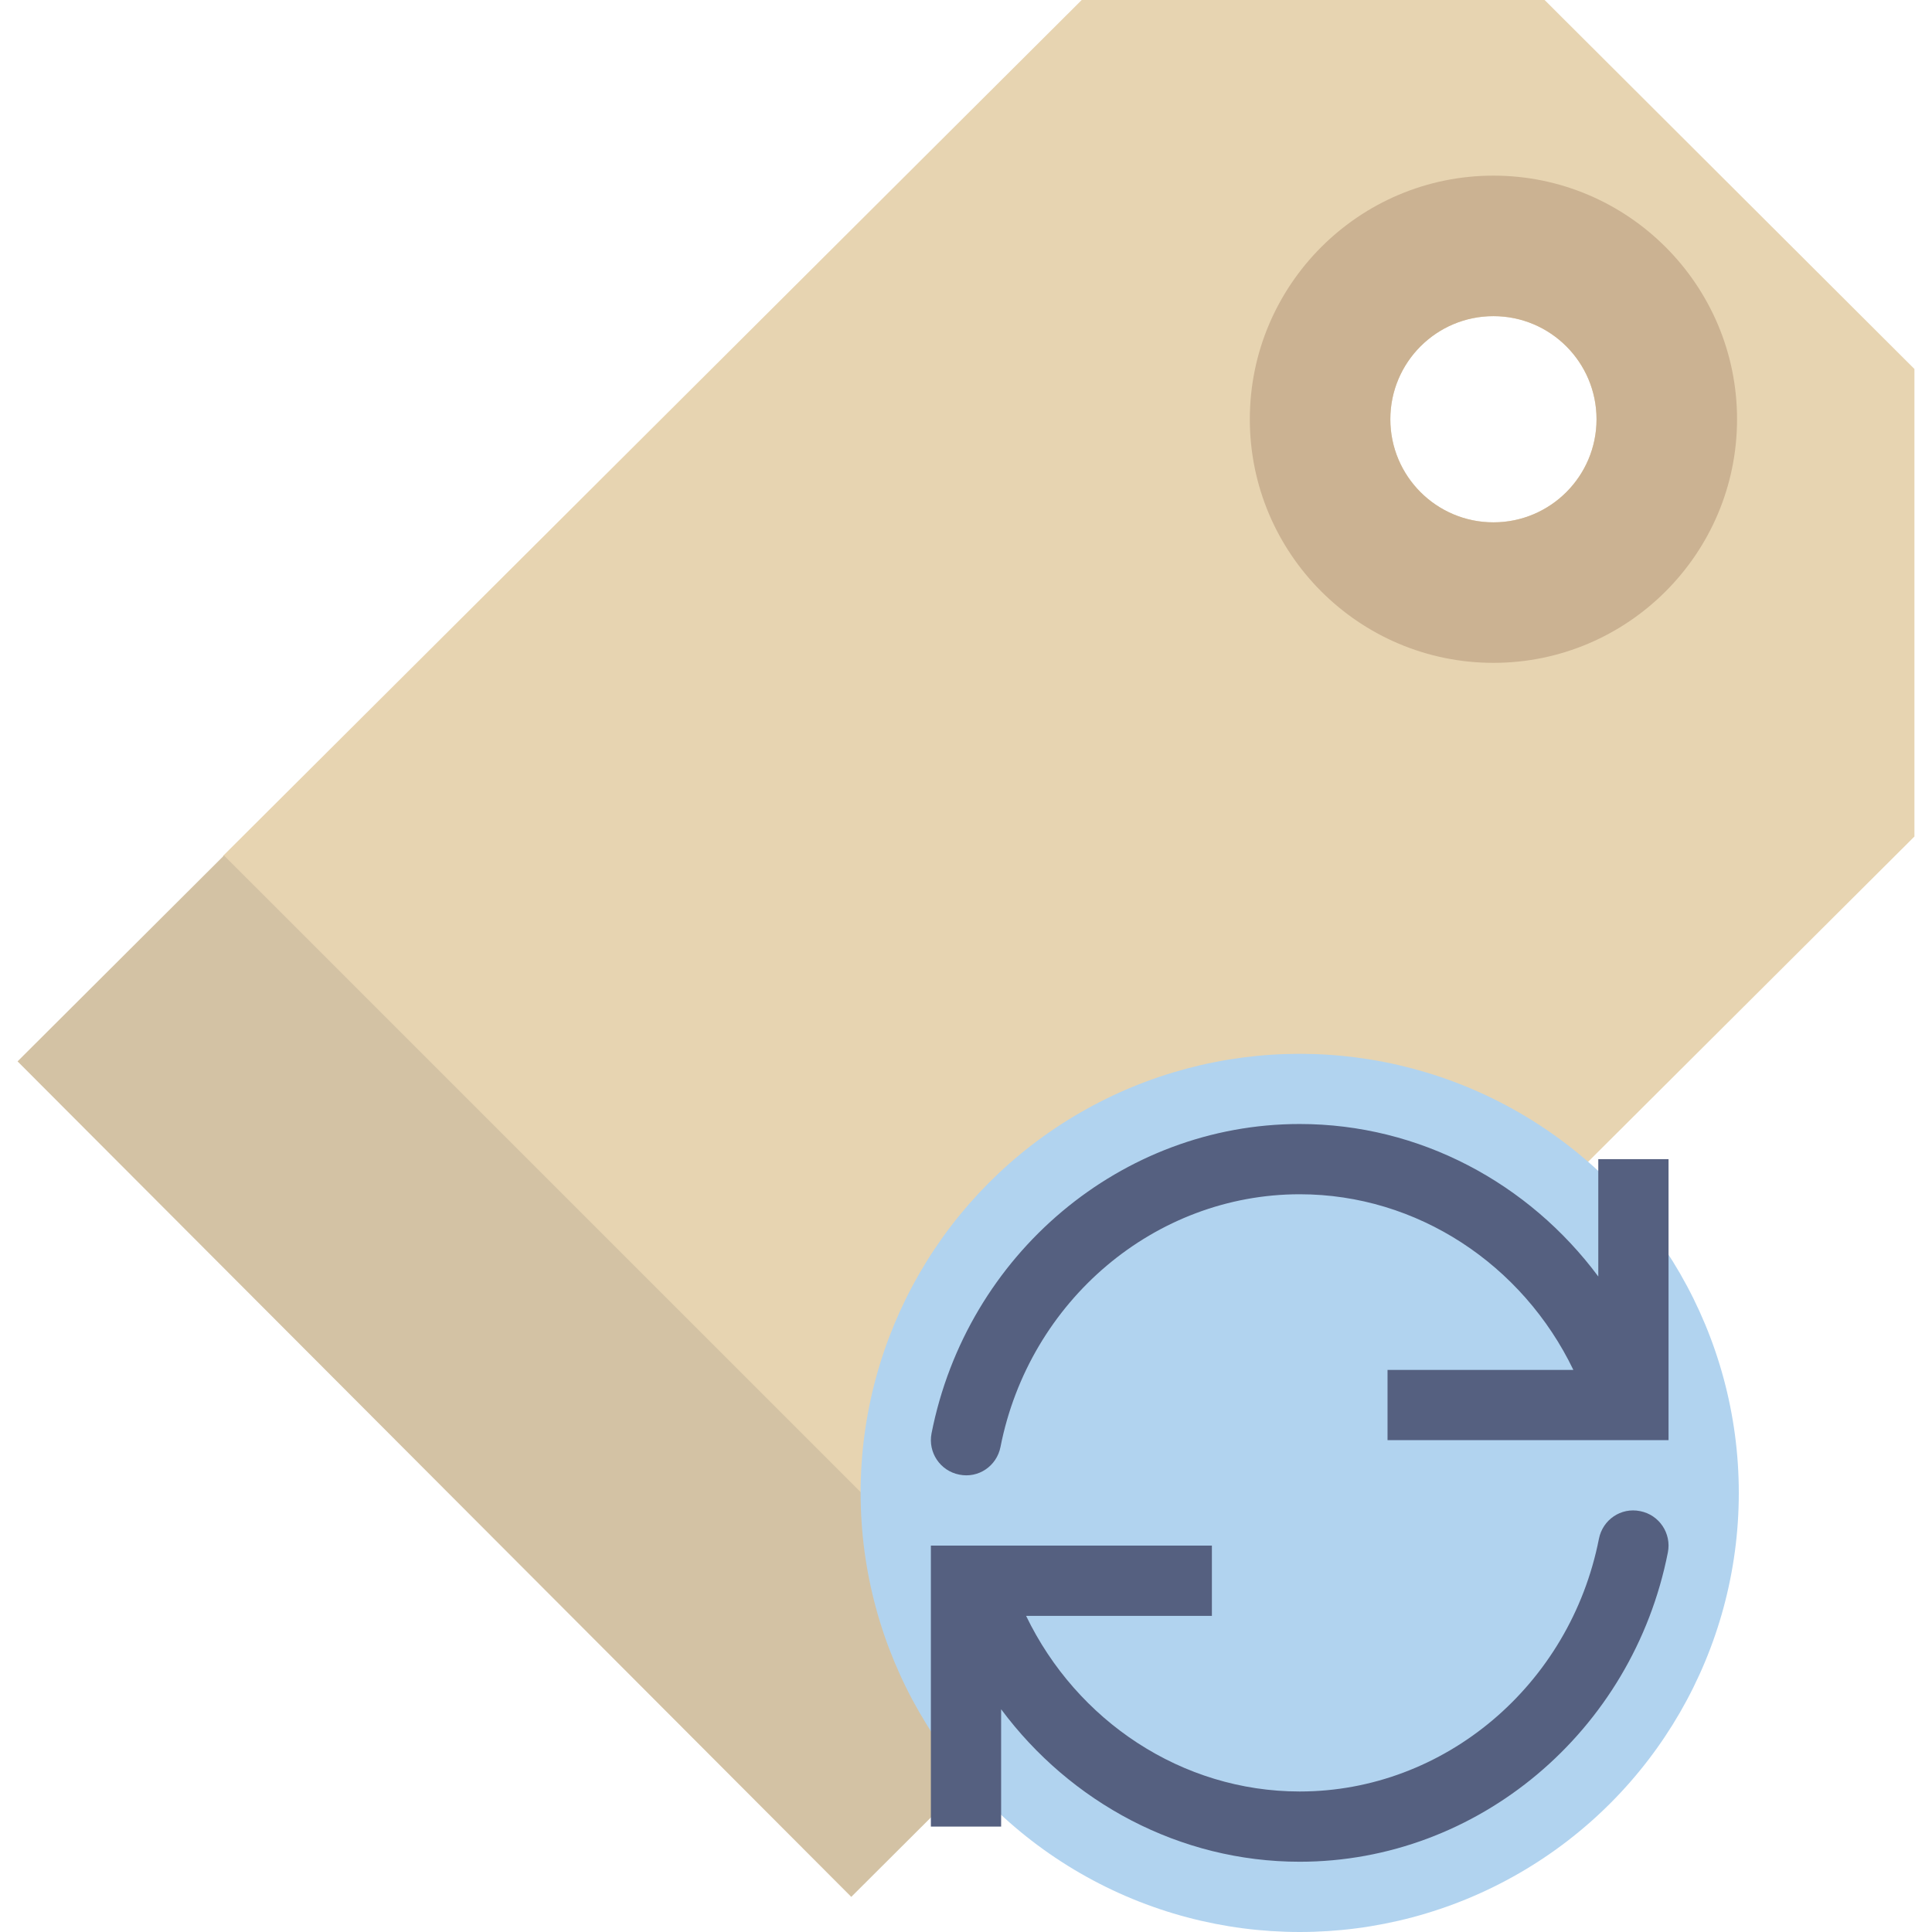 <svg enable-background="new 0 0 55 55" viewBox="0 0 55 55" xmlns="http://www.w3.org/2000/svg"><path d="m43.972 0h-13.178l-24.446 24.367 23.734 23.785 24.418-24.338v-13.31zm-1.457 14.87c-1.621 0-2.935-1.314-2.935-2.935s1.314-2.935 2.935-2.935 2.935 1.314 2.935 2.935-1.314 2.935-2.935 2.935z" fill="#e7d4b1"/><path d="m6.377 24.354-5.877 5.861 23.734 23.785 5.903-5.887z" fill="#d3c2a4"/><path d="m42.515 9c1.621 0 2.935 1.314 2.935 2.935s-1.314 2.935-2.935 2.935-2.935-1.314-2.935-2.935 1.314-2.935 2.935-2.935m0-4c-3.824 0-6.935 3.111-6.935 6.935s3.111 6.935 6.935 6.935 6.935-3.111 6.935-6.935-3.111-6.935-6.935-6.935z" fill="#cbb292"/><circle cx="37" cy="42.5" fill="#b1d3ef" r="12.5"/><g fill="#556080"><path d="m46.693 43.019c-.55-.113-1.068.246-1.175.788-.82 4.168-4.402 7.193-8.518 7.193-3.351 0-6.347-2.006-7.789-5h5.289v-2h-6-1-1v8h2v-3.341c1.976 2.656 5.085 4.341 8.5 4.341 5.068 0 9.477-3.704 10.481-8.807.106-.542-.246-1.068-.788-1.174z"/><path d="m45.5 32.998v3.341c-1.976-2.657-5.086-4.341-8.5-4.341-5.068 0-9.477 3.704-10.481 8.807-.106.542.246 1.068.788 1.174.55.113 1.068-.246 1.175-.788.82-4.168 4.402-7.193 8.519-7.193 3.351 0 6.347 2.006 7.789 5h-5.29v2h6 1 1v-8z"/></g></svg>